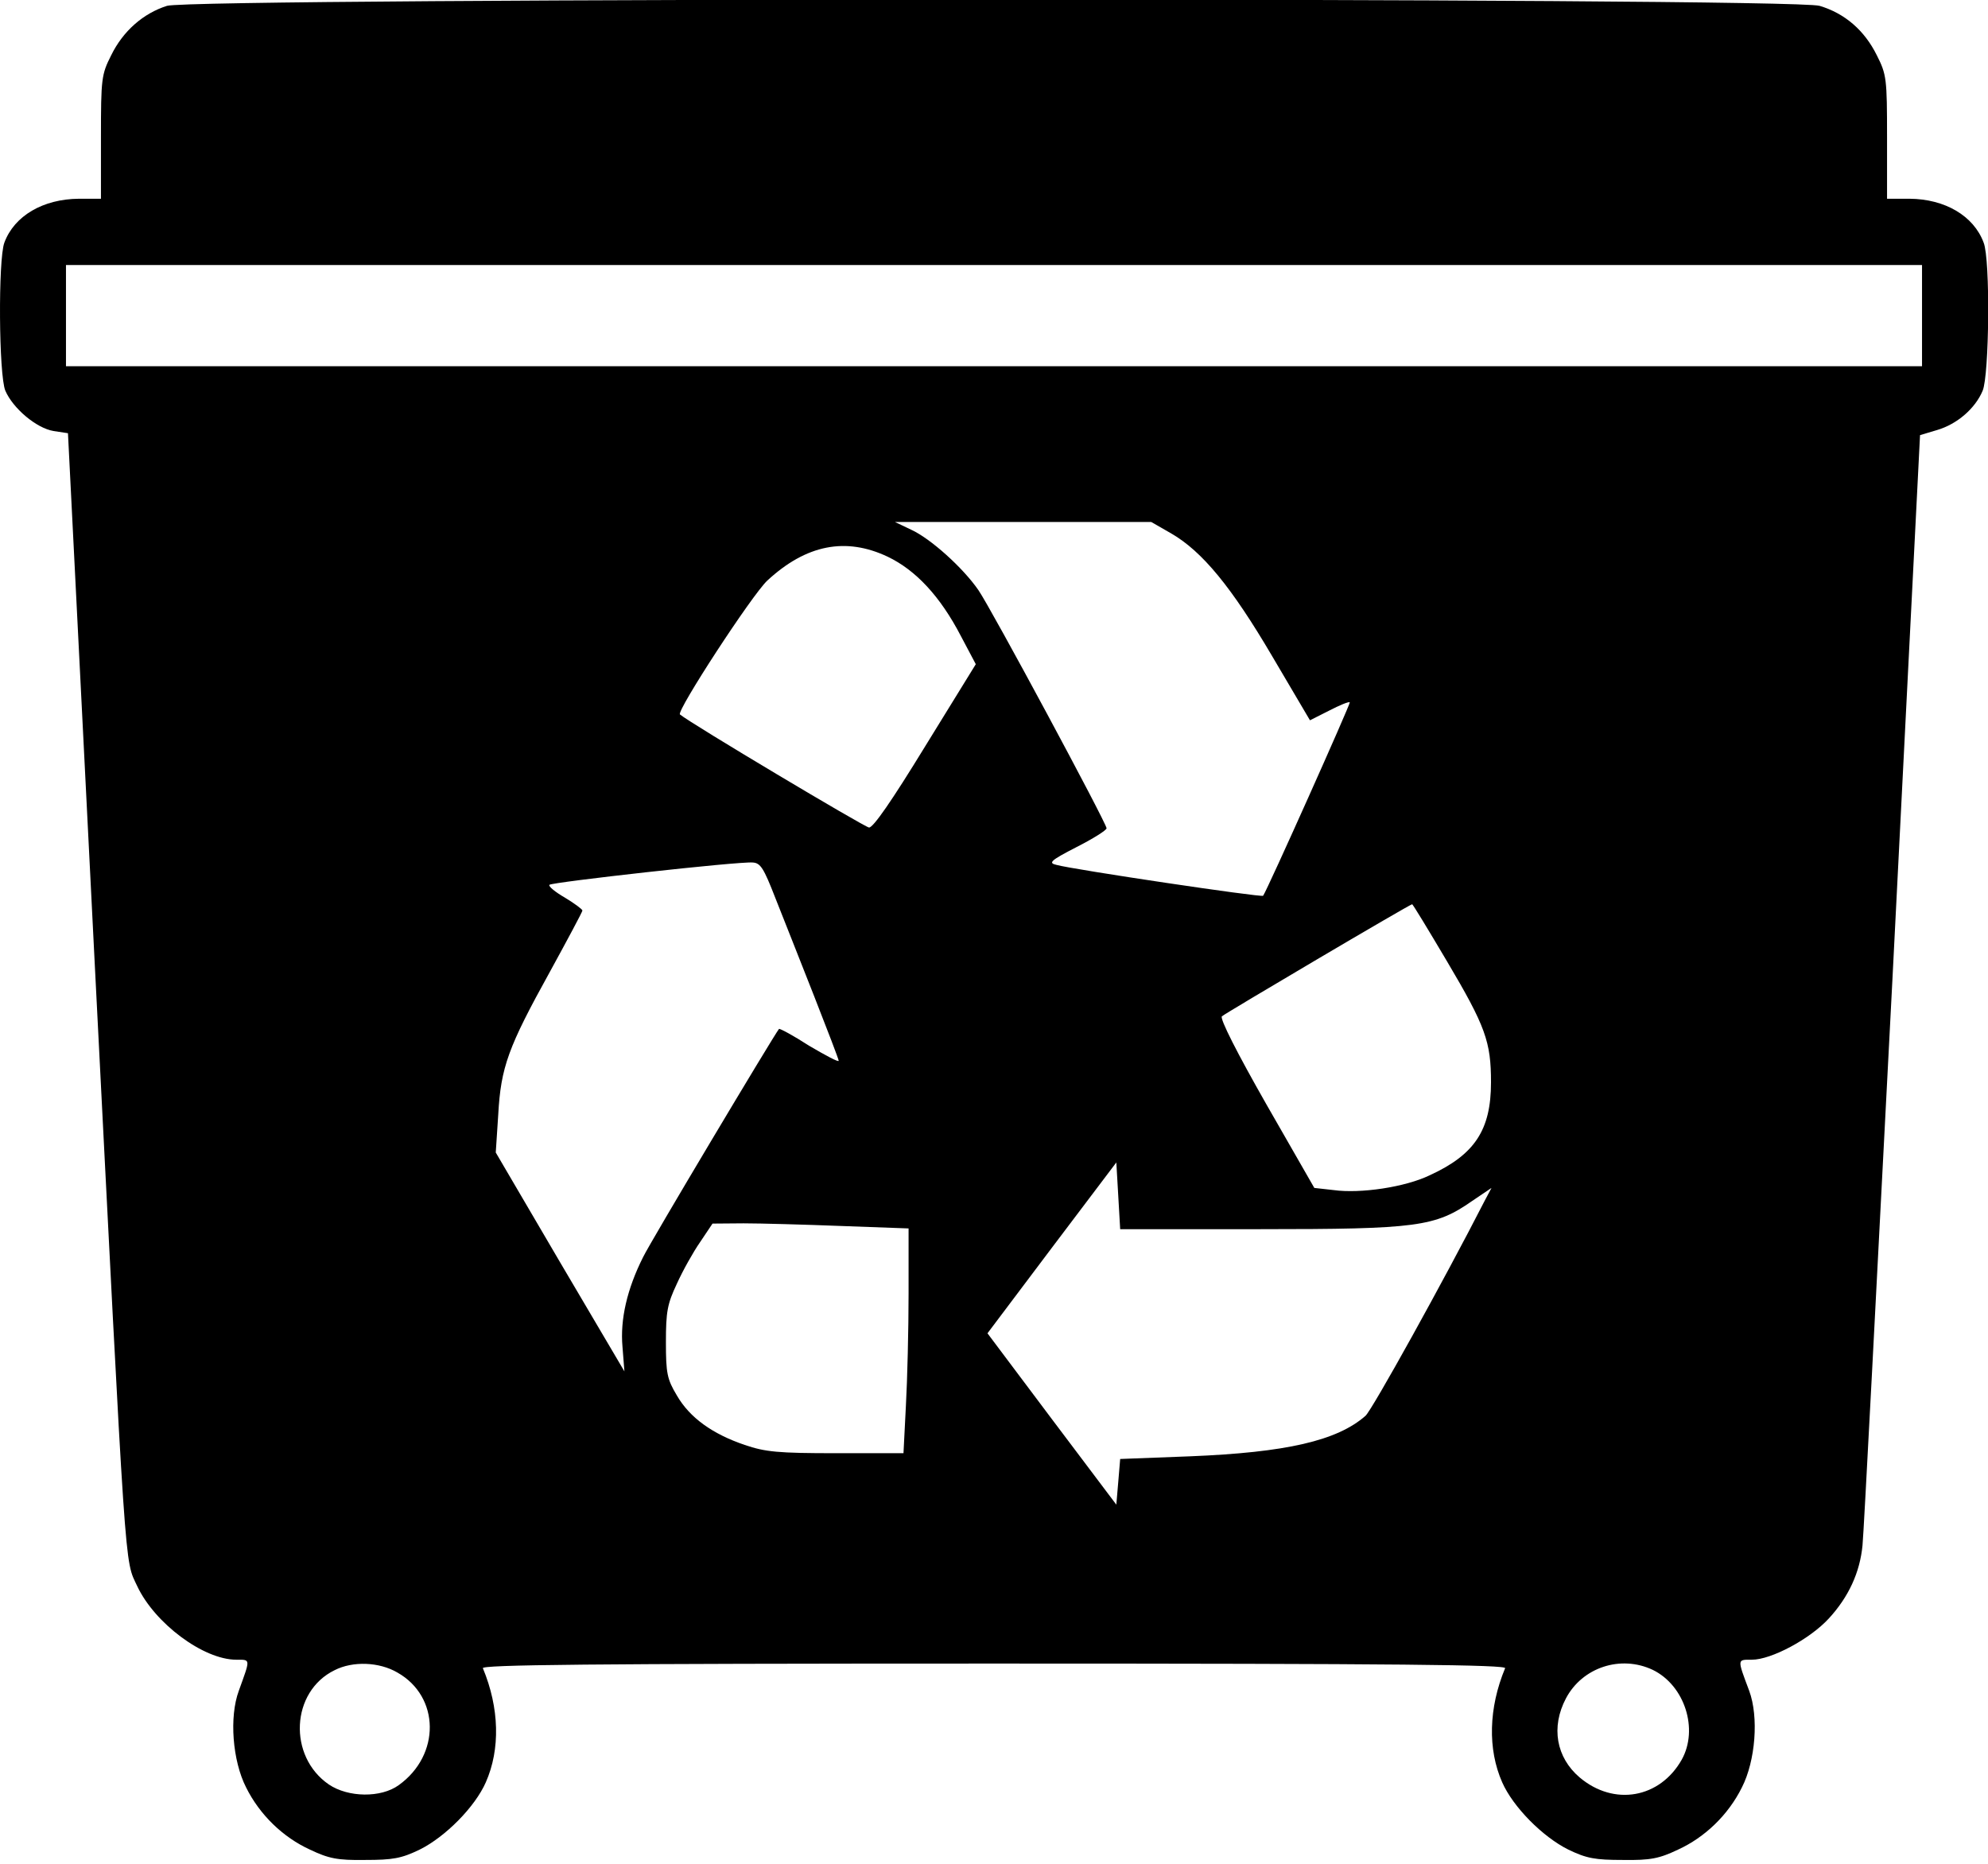 <?xml version="1.0" encoding="UTF-8"?>
<svg xmlns="http://www.w3.org/2000/svg" xmlns:xlink="http://www.w3.org/1999/xlink" width="32px" height="30px" viewBox="0 0 32 30" version="1.1">
<g id="surface1">
<path style=" stroke:none;fill-rule:nonzero;fill:rgb(0%,0%,0%);fill-opacity:1;" d="M 2.688 0.094 C 2.305 0.215 1.98 0.5 1.789 0.891 C 1.633 1.199 1.625 1.266 1.625 2.207 L 1.625 3.199 L 1.27 3.199 C 0.695 3.203 0.23 3.473 0.07 3.906 C -0.031 4.176 -0.02 6.039 0.086 6.289 C 0.207 6.57 0.582 6.891 0.863 6.938 L 1.094 6.973 L 1.52 15.414 C 2.039 25.578 2 25.082 2.211 25.535 C 2.492 26.129 3.273 26.715 3.805 26.715 C 4.039 26.715 4.031 26.695 3.844 27.215 C 3.688 27.637 3.742 28.34 3.961 28.77 C 4.18 29.211 4.555 29.574 4.992 29.773 C 5.289 29.914 5.43 29.945 5.875 29.938 C 6.324 29.938 6.461 29.914 6.758 29.77 C 7.168 29.566 7.645 29.086 7.82 28.688 C 8.055 28.156 8.039 27.492 7.773 26.852 C 7.742 26.797 9.418 26.777 16 26.777 C 22.582 26.777 24.258 26.797 24.227 26.852 C 23.961 27.492 23.945 28.156 24.18 28.688 C 24.355 29.086 24.832 29.566 25.242 29.77 C 25.539 29.914 25.676 29.938 26.125 29.938 C 26.57 29.945 26.711 29.914 27.008 29.773 C 27.445 29.574 27.82 29.211 28.039 28.77 C 28.258 28.34 28.312 27.637 28.156 27.215 C 27.961 26.695 27.961 26.715 28.199 26.715 C 28.512 26.715 29.133 26.383 29.438 26.051 C 29.758 25.703 29.938 25.309 29.98 24.875 C 30 24.695 30.211 20.602 30.461 15.777 L 30.906 7.004 L 31.18 6.922 C 31.5 6.828 31.793 6.578 31.914 6.289 C 32.02 6.039 32.039 4.176 31.93 3.906 C 31.77 3.473 31.305 3.203 30.738 3.199 L 30.375 3.199 L 30.375 2.207 C 30.375 1.266 30.367 1.199 30.211 0.891 C 30.012 0.488 29.695 0.215 29.289 0.094 C 28.832 -0.043 3.117 -0.039 2.688 0.094 Z M 30.938 5.078 L 30.938 5.895 L 1.062 5.895 L 1.062 4.266 L 30.938 4.266 Z M 18.852 8.586 C 19.352 8.875 19.824 9.449 20.48 10.566 L 21.086 11.594 L 21.395 11.438 C 21.562 11.352 21.711 11.289 21.727 11.305 C 21.742 11.324 20.398 14.328 20.332 14.418 C 20.312 14.449 17.273 13.996 17.008 13.922 C 16.867 13.891 16.906 13.852 17.332 13.633 C 17.594 13.5 17.812 13.363 17.812 13.332 C 17.812 13.25 15.957 9.801 15.75 9.5 C 15.5 9.137 14.977 8.668 14.668 8.527 L 14.406 8.402 L 18.531 8.402 Z M 14.289 8.961 C 14.738 9.176 15.133 9.594 15.469 10.242 L 15.707 10.691 L 14.895 12.008 C 14.352 12.895 14.055 13.324 13.988 13.32 C 13.914 13.312 11.117 11.645 10.945 11.5 C 10.883 11.449 12.105 9.574 12.352 9.344 C 12.977 8.766 13.613 8.641 14.289 8.961 Z M 12.48 14.453 C 12.602 14.762 12.883 15.469 13.102 16.027 C 13.32 16.582 13.5 17.051 13.5 17.074 C 13.5 17.102 13.289 16.988 13.023 16.832 C 12.77 16.668 12.551 16.551 12.539 16.562 C 12.449 16.676 10.461 20.004 10.352 20.234 C 10.094 20.746 9.98 21.238 10.02 21.68 L 10.051 22.074 L 9.012 20.312 L 7.98 18.551 L 8.02 17.941 C 8.062 17.176 8.18 16.855 8.852 15.641 C 9.137 15.121 9.375 14.676 9.375 14.656 C 9.375 14.637 9.25 14.543 9.094 14.449 C 8.938 14.359 8.824 14.266 8.844 14.242 C 8.887 14.199 11.887 13.863 12.117 13.883 C 12.242 13.891 12.293 13.973 12.48 14.453 Z M 23.289 15.469 C 23.914 16.523 24 16.77 24 17.422 C 24 18.188 23.738 18.586 23.012 18.918 C 22.617 19.109 21.898 19.215 21.469 19.156 L 21.156 19.121 L 20.383 17.773 C 19.918 16.957 19.633 16.398 19.668 16.359 C 19.711 16.316 22.676 14.566 22.73 14.555 C 22.738 14.547 22.988 14.961 23.289 15.469 Z M 20.281 19.785 C 22.812 19.785 23.102 19.746 23.695 19.332 L 24.008 19.121 L 23.898 19.328 C 23.238 20.617 22.086 22.695 21.98 22.789 C 21.523 23.191 20.699 23.379 19.156 23.441 L 18.031 23.484 L 18 23.855 L 17.969 24.219 L 16.93 22.84 L 15.895 21.461 L 16.93 20.086 L 17.969 18.711 L 18 19.246 L 18.031 19.785 Z M 13.551 19.734 L 14.625 19.773 L 14.625 20.82 C 14.625 21.395 14.605 22.211 14.582 22.625 L 14.543 23.391 L 13.457 23.391 C 12.523 23.391 12.32 23.371 11.988 23.258 C 11.469 23.082 11.102 22.82 10.895 22.461 C 10.738 22.199 10.719 22.105 10.719 21.602 C 10.719 21.113 10.742 20.988 10.895 20.664 C 10.988 20.457 11.156 20.156 11.27 19.992 L 11.469 19.695 L 11.969 19.691 C 12.242 19.691 12.957 19.711 13.551 19.734 Z M 6.398 26.922 C 7.082 27.309 7.094 28.25 6.418 28.734 C 6.133 28.941 5.605 28.934 5.293 28.723 C 4.633 28.27 4.68 27.227 5.387 26.883 C 5.68 26.734 6.105 26.75 6.398 26.922 Z M 26.605 26.879 C 27.117 27.129 27.344 27.832 27.07 28.324 C 26.719 28.945 25.98 29.078 25.426 28.609 C 25.051 28.289 24.961 27.801 25.207 27.336 C 25.469 26.84 26.086 26.633 26.605 26.879 Z M 26.605 26.879 "/>
</g>
</svg>
